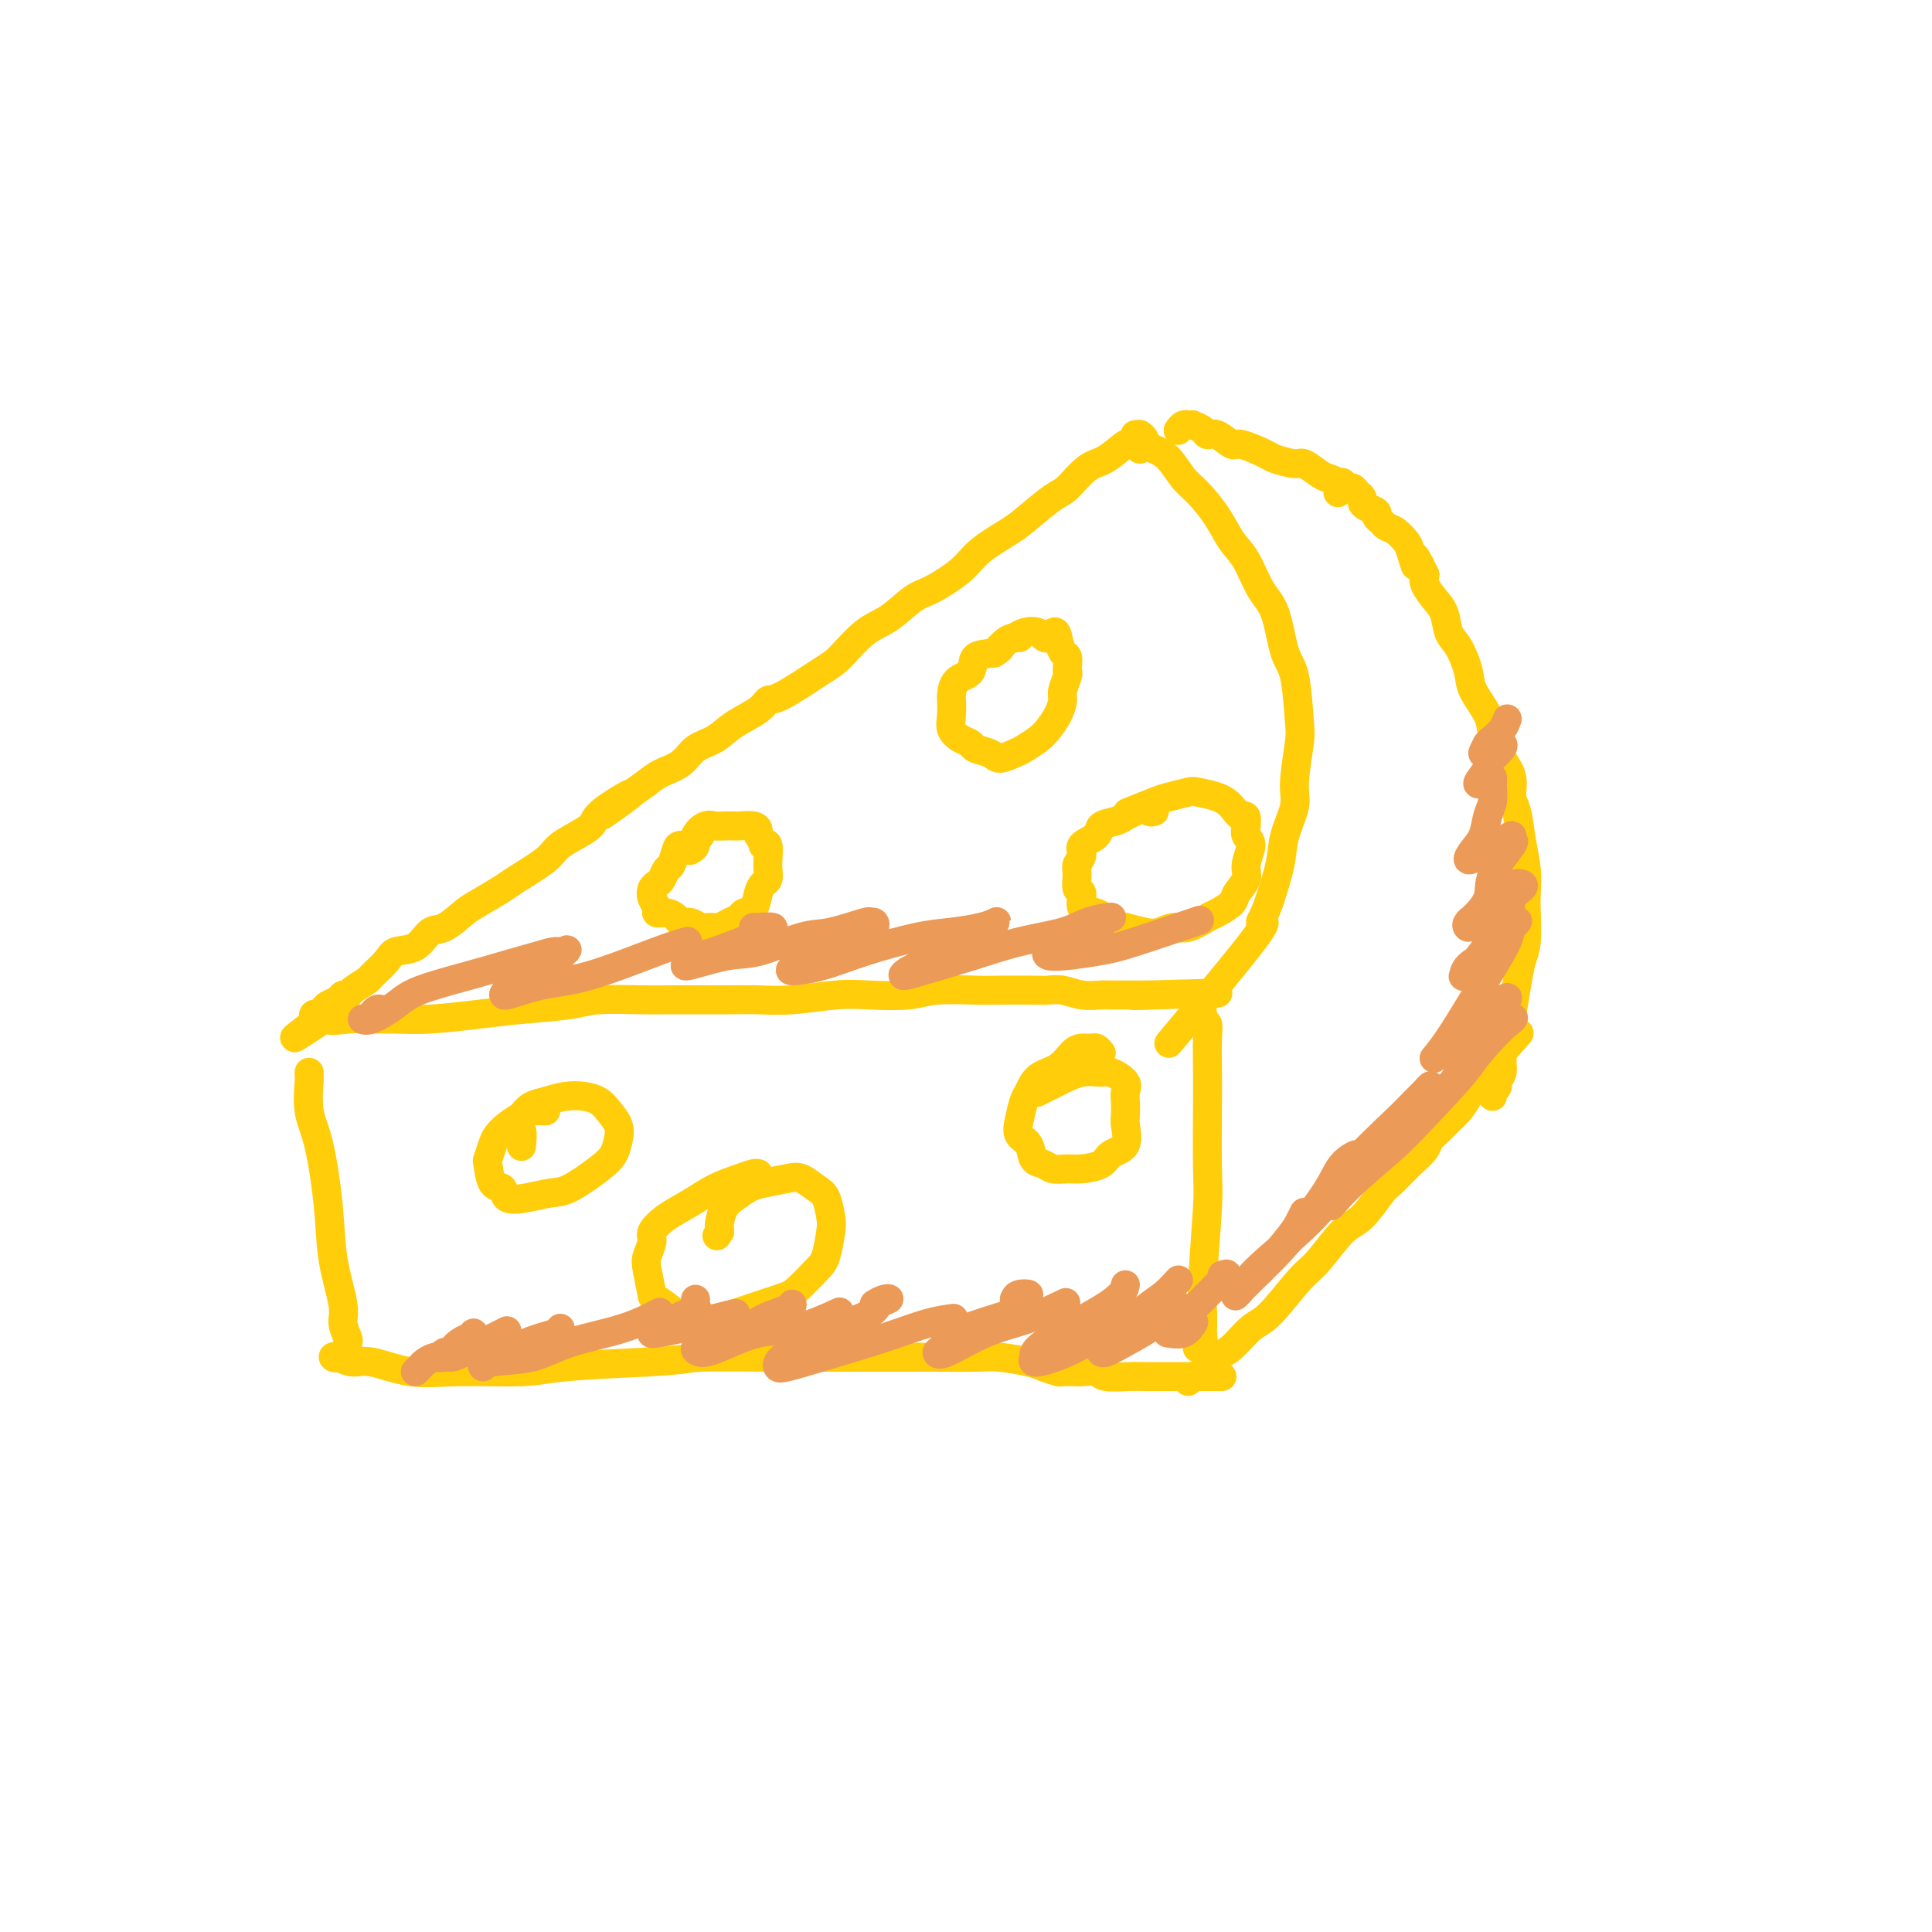 <svg viewBox='0 0 400 400' version='1.1' xmlns='http://www.w3.org/2000/svg' xmlns:xlink='http://www.w3.org/1999/xlink'><g fill='none' stroke='#FFCD0A' stroke-width='6' stroke-linecap='round' stroke-linejoin='round'><path d='M235,90c0.507,-0.077 1.014,-0.154 1,0c-0.014,0.154 -0.547,0.539 -1,1c-0.453,0.461 -0.824,0.999 -1,1c-0.176,0.001 -0.155,-0.535 -1,0c-0.845,0.535 -2.554,2.142 -4,3c-1.446,0.858 -2.628,0.966 -4,2c-1.372,1.034 -2.934,2.993 -4,4c-1.066,1.007 -1.637,1.062 -3,2c-1.363,0.938 -3.520,2.759 -5,4c-1.480,1.241 -2.285,1.902 -4,3c-1.715,1.098 -4.341,2.633 -6,4c-1.659,1.367 -2.350,2.565 -4,4c-1.650,1.435 -4.259,3.105 -6,4c-1.741,0.895 -2.614,1.013 -4,2c-1.386,0.987 -3.285,2.843 -5,4c-1.715,1.157 -3.247,1.615 -5,3c-1.753,1.385 -3.727,3.697 -5,5c-1.273,1.303 -1.845,1.598 -4,3c-2.155,1.402 -5.892,3.913 -8,5c-2.108,1.087 -2.588,0.751 -3,1c-0.412,0.249 -0.756,1.081 -2,2c-1.244,0.919 -3.390,1.923 -5,3c-1.610,1.077 -2.686,2.228 -4,3c-1.314,0.772 -2.868,1.166 -4,2c-1.132,0.834 -1.843,2.109 -3,3c-1.157,0.891 -2.759,1.397 -4,2c-1.241,0.603 -2.120,1.301 -3,2'/><path d='M134,162c-16.333,11.739 -6.667,5.088 -4,3c2.667,-2.088 -1.666,0.387 -4,2c-2.334,1.613 -2.671,2.365 -3,3c-0.329,0.635 -0.652,1.152 -2,2c-1.348,0.848 -3.723,2.027 -5,3c-1.277,0.973 -1.457,1.740 -3,3c-1.543,1.260 -4.451,3.014 -6,4c-1.549,0.986 -1.741,1.204 -3,2c-1.259,0.796 -3.585,2.171 -5,3c-1.415,0.829 -1.920,1.110 -3,2c-1.080,0.890 -2.735,2.387 -4,3c-1.265,0.613 -2.140,0.343 -3,1c-0.860,0.657 -1.706,2.241 -3,3c-1.294,0.759 -3.037,0.693 -4,1c-0.963,0.307 -1.147,0.986 -2,2c-0.853,1.014 -2.375,2.362 -3,3c-0.625,0.638 -0.351,0.566 -1,1c-0.649,0.434 -2.219,1.373 -3,2c-0.781,0.627 -0.773,0.941 -1,1c-0.227,0.059 -0.691,-0.138 -1,0c-0.309,0.138 -0.465,0.610 -1,1c-0.535,0.390 -1.451,0.697 -2,1c-0.549,0.303 -0.733,0.603 -1,1c-0.267,0.397 -0.618,0.890 -1,1c-0.382,0.110 -0.795,-0.163 -1,0c-0.205,0.163 -0.201,0.761 0,1c0.201,0.239 0.601,0.120 1,0'/><path d='M66,211c-10.301,7.580 -2.052,2.031 1,0c3.052,-2.031 0.909,-0.543 1,0c0.091,0.543 2.416,0.143 4,0c1.584,-0.143 2.428,-0.027 4,0c1.572,0.027 3.873,-0.034 6,0c2.127,0.034 4.079,0.163 7,0c2.921,-0.163 6.810,-0.618 10,-1c3.190,-0.382 5.682,-0.691 9,-1c3.318,-0.309 7.462,-0.619 10,-1c2.538,-0.381 3.471,-0.834 6,-1c2.529,-0.166 6.654,-0.043 9,0c2.346,0.043 2.913,0.008 6,0c3.087,-0.008 8.696,0.012 12,0c3.304,-0.012 4.305,-0.055 6,0c1.695,0.055 4.084,0.207 7,0c2.916,-0.207 6.360,-0.773 9,-1c2.640,-0.227 4.478,-0.113 7,0c2.522,0.113 5.729,0.226 8,0c2.271,-0.226 3.605,-0.792 6,-1c2.395,-0.208 5.851,-0.057 8,0c2.149,0.057 2.990,0.019 5,0c2.010,-0.019 5.190,-0.019 7,0c1.810,0.019 2.252,0.058 3,0c0.748,-0.058 1.804,-0.212 3,0c1.196,0.212 2.533,0.789 4,1c1.467,0.211 3.065,0.057 4,0c0.935,-0.057 1.206,-0.015 2,0c0.794,0.015 2.110,0.004 3,0c0.890,-0.004 1.355,-0.001 2,0c0.645,0.001 1.470,0.000 2,0c0.530,-0.000 0.765,-0.000 1,0'/><path d='M238,206c26.978,-0.778 8.422,-0.222 1,0c-7.422,0.222 -3.711,0.111 0,0'/><path d='M236,93c-0.039,-0.456 -0.078,-0.911 0,-1c0.078,-0.089 0.274,0.189 0,0c-0.274,-0.189 -1.017,-0.846 -1,-1c0.017,-0.154 0.794,0.196 1,0c0.206,-0.196 -0.160,-0.938 0,-1c0.160,-0.062 0.847,0.557 1,1c0.153,0.443 -0.228,0.711 0,1c0.228,0.289 1.065,0.600 2,1c0.935,0.400 1.969,0.890 3,2c1.031,1.110 2.061,2.839 3,4c0.939,1.161 1.787,1.752 3,3c1.213,1.248 2.790,3.151 4,5c1.210,1.849 2.053,3.643 3,5c0.947,1.357 1.998,2.276 3,4c1.002,1.724 1.957,4.254 3,6c1.043,1.746 2.176,2.707 3,5c0.824,2.293 1.341,5.919 2,8c0.659,2.081 1.461,2.616 2,5c0.539,2.384 0.817,6.615 1,9c0.183,2.385 0.272,2.924 0,5c-0.272,2.076 -0.903,5.689 -1,8c-0.097,2.311 0.341,3.321 0,5c-0.341,1.679 -1.463,4.027 -2,6c-0.537,1.973 -0.491,3.570 -1,6c-0.509,2.430 -1.574,5.694 -2,7c-0.426,1.306 -0.213,0.653 0,0'/><path d='M263,186c-1.381,4.155 -2.333,5.042 -2,5c0.333,-0.042 1.952,-1.012 -1,3c-2.952,4.012 -10.476,13.006 -18,22'/><path d='M247,210c0.301,0.025 0.603,0.051 1,0c0.397,-0.051 0.891,-0.177 1,0c0.109,0.177 -0.167,0.657 0,1c0.167,0.343 0.776,0.549 1,1c0.224,0.451 0.061,1.145 0,3c-0.061,1.855 -0.020,4.869 0,7c0.020,2.131 0.020,3.377 0,7c-0.020,3.623 -0.058,9.621 0,13c0.058,3.379 0.213,4.138 0,8c-0.213,3.862 -0.793,10.828 -1,15c-0.207,4.172 -0.042,5.549 0,7c0.042,1.451 -0.040,2.977 0,4c0.040,1.023 0.203,1.545 0,2c-0.203,0.455 -0.772,0.844 -1,1c-0.228,0.156 -0.114,0.078 0,0'/><path d='M64,222c-0.012,0.458 -0.024,0.915 0,1c0.024,0.085 0.085,-0.204 0,1c-0.085,1.204 -0.316,3.901 0,6c0.316,2.099 1.180,3.601 2,7c0.820,3.399 1.597,8.697 2,13c0.403,4.303 0.434,7.611 1,11c0.566,3.389 1.668,6.858 2,9c0.332,2.142 -0.106,2.956 0,4c0.106,1.044 0.758,2.317 1,3c0.242,0.683 0.076,0.775 0,1c-0.076,0.225 -0.063,0.582 0,1c0.063,0.418 0.176,0.895 0,1c-0.176,0.105 -0.641,-0.164 -1,0c-0.359,0.164 -0.613,0.760 -1,1c-0.387,0.240 -0.907,0.125 -1,0c-0.093,-0.125 0.242,-0.258 1,0c0.758,0.258 1.938,0.907 3,1c1.062,0.093 2.007,-0.370 4,0c1.993,0.370 5.034,1.574 8,2c2.966,0.426 5.857,0.073 10,0c4.143,-0.073 9.539,0.134 13,0c3.461,-0.134 4.989,-0.610 9,-1c4.011,-0.390 10.506,-0.695 17,-1'/><path d='M134,282c9.312,-0.536 8.093,-0.876 11,-1c2.907,-0.124 9.940,-0.033 15,0c5.060,0.033 8.146,0.008 12,0c3.854,-0.008 8.475,0.001 12,0c3.525,-0.001 5.954,-0.012 9,0c3.046,0.012 6.708,0.045 9,0c2.292,-0.045 3.215,-0.170 5,0c1.785,0.170 4.432,0.634 6,1c1.568,0.366 2.057,0.634 3,1c0.943,0.366 2.340,0.829 3,1c0.660,0.171 0.583,0.050 1,0c0.417,-0.050 1.330,-0.027 2,0c0.670,0.027 1.099,0.060 2,0c0.901,-0.060 2.276,-0.212 3,0c0.724,0.212 0.798,0.789 2,1c1.202,0.211 3.533,0.057 5,0c1.467,-0.057 2.071,-0.015 3,0c0.929,0.015 2.184,0.004 3,0c0.816,-0.004 1.192,-0.001 2,0c0.808,0.001 2.048,0.000 3,0c0.952,-0.000 1.617,-0.000 2,0c0.383,0.000 0.485,0.000 1,0c0.515,-0.000 1.445,-0.000 2,0c0.555,0.000 0.736,0.000 1,0c0.264,-0.000 0.609,-0.000 1,0c0.391,0.000 0.826,0.000 1,0c0.174,-0.000 0.087,-0.000 0,0'/><path d='M246,286c0.270,-0.392 0.540,-0.784 1,-1c0.460,-0.216 1.110,-0.255 2,-1c0.890,-0.745 2.020,-2.195 3,-3c0.980,-0.805 1.811,-0.964 3,-2c1.189,-1.036 2.737,-2.950 4,-4c1.263,-1.050 2.241,-1.237 4,-3c1.759,-1.763 4.299,-5.103 6,-7c1.701,-1.897 2.561,-2.351 4,-4c1.439,-1.649 3.455,-4.493 5,-6c1.545,-1.507 2.617,-1.678 4,-3c1.383,-1.322 3.077,-3.796 4,-5c0.923,-1.204 1.076,-1.137 2,-2c0.924,-0.863 2.618,-2.654 4,-4c1.382,-1.346 2.453,-2.246 3,-3c0.547,-0.754 0.570,-1.360 1,-2c0.430,-0.640 1.266,-1.313 2,-2c0.734,-0.687 1.366,-1.387 2,-2c0.634,-0.613 1.270,-1.137 2,-2c0.730,-0.863 1.554,-2.063 2,-3c0.446,-0.937 0.515,-1.609 1,-2c0.485,-0.391 1.388,-0.500 2,-1c0.612,-0.500 0.935,-1.391 1,-2c0.065,-0.609 -0.127,-0.936 0,-1c0.127,-0.064 0.573,0.137 1,0c0.427,-0.137 0.836,-0.610 1,-1c0.164,-0.390 0.082,-0.695 0,-1'/><path d='M310,219c7.833,-8.833 3.917,-4.417 0,0'/><path d='M309,227c-0.122,-0.328 -0.244,-0.657 0,-1c0.244,-0.343 0.853,-0.702 1,-1c0.147,-0.298 -0.168,-0.535 0,-1c0.168,-0.465 0.819,-1.158 1,-2c0.181,-0.842 -0.106,-1.832 0,-3c0.106,-1.168 0.607,-2.515 1,-4c0.393,-1.485 0.680,-3.107 1,-5c0.320,-1.893 0.674,-4.056 1,-6c0.326,-1.944 0.624,-3.670 1,-5c0.376,-1.330 0.830,-2.265 1,-4c0.170,-1.735 0.057,-4.271 0,-6c-0.057,-1.729 -0.058,-2.650 0,-4c0.058,-1.350 0.175,-3.131 0,-5c-0.175,-1.869 -0.641,-3.828 -1,-6c-0.359,-2.172 -0.611,-4.556 -1,-6c-0.389,-1.444 -0.914,-1.949 -1,-3c-0.086,-1.051 0.268,-2.648 0,-4c-0.268,-1.352 -1.156,-2.460 -2,-4c-0.844,-1.540 -1.643,-3.511 -2,-5c-0.357,-1.489 -0.270,-2.494 -1,-4c-0.730,-1.506 -2.275,-3.512 -3,-5c-0.725,-1.488 -0.631,-2.456 -1,-4c-0.369,-1.544 -1.203,-3.663 -2,-5c-0.797,-1.337 -1.559,-1.891 -2,-3c-0.441,-1.109 -0.562,-2.771 -1,-4c-0.438,-1.229 -1.195,-2.023 -2,-3c-0.805,-0.977 -1.659,-2.136 -2,-3c-0.341,-0.864 -0.171,-1.432 0,-2'/><path d='M295,119c-3.187,-6.793 -2.153,-2.776 -2,-2c0.153,0.776 -0.574,-1.690 -1,-3c-0.426,-1.310 -0.549,-1.464 -1,-2c-0.451,-0.536 -1.229,-1.453 -2,-2c-0.771,-0.547 -1.533,-0.724 -2,-1c-0.467,-0.276 -0.637,-0.651 -1,-1c-0.363,-0.349 -0.920,-0.671 -1,-1c-0.080,-0.329 0.315,-0.665 0,-1c-0.315,-0.335 -1.341,-0.668 -2,-1c-0.659,-0.332 -0.950,-0.662 -1,-1c-0.050,-0.338 0.141,-0.683 0,-1c-0.141,-0.317 -0.612,-0.607 -1,-1c-0.388,-0.393 -0.692,-0.889 -1,-1c-0.308,-0.111 -0.622,0.162 -1,0c-0.378,-0.162 -0.822,-0.761 -1,-1c-0.178,-0.239 -0.089,-0.120 0,0'/><path d='M277,102c0.549,-0.446 1.099,-0.892 1,-1c-0.099,-0.108 -0.846,0.121 -1,0c-0.154,-0.121 0.284,-0.592 0,-1c-0.284,-0.408 -1.292,-0.754 -2,-1c-0.708,-0.246 -1.117,-0.393 -2,-1c-0.883,-0.607 -2.240,-1.673 -3,-2c-0.760,-0.327 -0.923,0.086 -2,0c-1.077,-0.086 -3.069,-0.672 -4,-1c-0.931,-0.328 -0.803,-0.399 -2,-1c-1.197,-0.601 -3.720,-1.733 -5,-2c-1.280,-0.267 -1.318,0.331 -2,0c-0.682,-0.331 -2.010,-1.591 -3,-2c-0.990,-0.409 -1.642,0.034 -2,0c-0.358,-0.034 -0.421,-0.545 -1,-1c-0.579,-0.455 -1.675,-0.855 -2,-1c-0.325,-0.145 0.119,-0.035 0,0c-0.119,0.035 -0.803,-0.004 -1,0c-0.197,0.004 0.091,0.053 0,0c-0.091,-0.053 -0.563,-0.207 -1,0c-0.437,0.207 -0.839,0.773 -1,1c-0.161,0.227 -0.080,0.113 0,0'/><path d='M145,173c-0.438,-0.082 -0.877,-0.165 -1,0c-0.123,0.165 0.069,0.577 0,1c-0.069,0.423 -0.400,0.858 -1,1c-0.600,0.142 -1.470,-0.008 -2,0c-0.530,0.008 -0.719,0.173 -1,1c-0.281,0.827 -0.653,2.315 -1,3c-0.347,0.685 -0.668,0.568 -1,1c-0.332,0.432 -0.673,1.415 -1,2c-0.327,0.585 -0.639,0.774 -1,1c-0.361,0.226 -0.771,0.491 -1,1c-0.229,0.509 -0.279,1.264 0,2c0.279,0.736 0.886,1.455 1,2c0.114,0.545 -0.265,0.915 0,1c0.265,0.085 1.173,-0.117 2,0c0.827,0.117 1.572,0.553 2,1c0.428,0.447 0.537,0.905 1,1c0.463,0.095 1.278,-0.174 2,0c0.722,0.174 1.349,0.790 2,1c0.651,0.210 1.325,0.014 2,0c0.675,-0.014 1.350,0.153 2,0c0.650,-0.153 1.273,-0.625 2,-1c0.727,-0.375 1.556,-0.654 2,-1c0.444,-0.346 0.501,-0.760 1,-1c0.499,-0.240 1.440,-0.305 2,-1c0.560,-0.695 0.738,-2.019 1,-3c0.262,-0.981 0.607,-1.619 1,-2c0.393,-0.381 0.835,-0.505 1,-1c0.165,-0.495 0.055,-1.359 0,-2c-0.055,-0.641 -0.053,-1.057 0,-2c0.053,-0.943 0.158,-2.412 0,-3c-0.158,-0.588 -0.579,-0.294 -1,0'/><path d='M158,175c-0.385,-1.491 -0.848,-1.720 -1,-2c-0.152,-0.280 0.006,-0.611 0,-1c-0.006,-0.389 -0.176,-0.836 -1,-1c-0.824,-0.164 -2.303,-0.046 -3,0c-0.697,0.046 -0.611,0.018 -1,0c-0.389,-0.018 -1.252,-0.026 -2,0c-0.748,0.026 -1.381,0.088 -2,0c-0.619,-0.088 -1.224,-0.325 -2,0c-0.776,0.325 -1.724,1.211 -2,2c-0.276,0.789 0.118,1.482 0,2c-0.118,0.518 -0.748,0.862 -1,1c-0.252,0.138 -0.126,0.069 0,0'/><path d='M211,132c0.060,0.015 0.121,0.029 0,0c-0.121,-0.029 -0.422,-0.103 -1,0c-0.578,0.103 -1.433,0.382 -2,1c-0.567,0.618 -0.845,1.574 -2,2c-1.155,0.426 -3.185,0.322 -4,1c-0.815,0.678 -0.414,2.138 -1,3c-0.586,0.862 -2.158,1.126 -3,2c-0.842,0.874 -0.952,2.356 -1,3c-0.048,0.644 -0.034,0.449 0,1c0.034,0.551 0.087,1.850 0,3c-0.087,1.150 -0.315,2.153 0,3c0.315,0.847 1.171,1.538 2,2c0.829,0.462 1.630,0.695 2,1c0.370,0.305 0.311,0.682 1,1c0.689,0.318 2.128,0.576 3,1c0.872,0.424 1.178,1.012 2,1c0.822,-0.012 2.160,-0.625 3,-1c0.840,-0.375 1.182,-0.513 2,-1c0.818,-0.487 2.113,-1.322 3,-2c0.887,-0.678 1.366,-1.197 2,-2c0.634,-0.803 1.424,-1.889 2,-3c0.576,-1.111 0.939,-2.247 1,-3c0.061,-0.753 -0.179,-1.123 0,-2c0.179,-0.877 0.777,-2.261 1,-3c0.223,-0.739 0.071,-0.833 0,-1c-0.071,-0.167 -0.060,-0.405 0,-1c0.060,-0.595 0.170,-1.545 0,-2c-0.170,-0.455 -0.620,-0.416 -1,-1c-0.380,-0.584 -0.690,-1.792 -1,-3'/><path d='M219,132c-0.373,-2.418 -1.307,-0.464 -2,0c-0.693,0.464 -1.146,-0.562 -2,-1c-0.854,-0.438 -2.110,-0.289 -3,0c-0.890,0.289 -1.414,0.717 -2,1c-0.586,0.283 -1.235,0.422 -2,1c-0.765,0.578 -1.647,1.594 -2,2c-0.353,0.406 -0.176,0.203 0,0'/><path d='M239,168c-0.456,0.115 -0.913,0.230 -1,0c-0.087,-0.230 0.195,-0.805 0,-1c-0.195,-0.195 -0.866,-0.011 -1,0c-0.134,0.011 0.268,-0.153 0,0c-0.268,0.153 -1.207,0.621 -2,1c-0.793,0.379 -1.439,0.668 -2,1c-0.561,0.332 -1.035,0.708 -2,1c-0.965,0.292 -2.420,0.501 -3,1c-0.580,0.499 -0.285,1.287 -1,2c-0.715,0.713 -2.442,1.351 -3,2c-0.558,0.649 0.051,1.309 0,2c-0.051,0.691 -0.762,1.411 -1,2c-0.238,0.589 -0.002,1.046 0,2c0.002,0.954 -0.229,2.406 0,3c0.229,0.594 0.917,0.330 1,1c0.083,0.670 -0.438,2.274 0,3c0.438,0.726 1.835,0.574 3,1c1.165,0.426 2.097,1.430 3,2c0.903,0.570 1.777,0.704 3,1c1.223,0.296 2.797,0.752 4,1c1.203,0.248 2.036,0.289 3,0c0.964,-0.289 2.059,-0.907 3,-1c0.941,-0.093 1.728,0.338 3,0c1.272,-0.338 3.028,-1.445 4,-2c0.972,-0.555 1.159,-0.559 2,-1c0.841,-0.441 2.335,-1.319 3,-2c0.665,-0.681 0.500,-1.165 1,-2c0.500,-0.835 1.664,-2.019 2,-3c0.336,-0.981 -0.157,-1.758 0,-3c0.157,-1.242 0.965,-2.950 1,-4c0.035,-1.050 -0.704,-1.443 -1,-2c-0.296,-0.557 -0.148,-1.279 0,-2'/><path d='M258,171c0.326,-2.835 -0.358,-1.923 -1,-2c-0.642,-0.077 -1.243,-1.142 -2,-2c-0.757,-0.858 -1.669,-1.510 -3,-2c-1.331,-0.490 -3.079,-0.817 -4,-1c-0.921,-0.183 -1.015,-0.220 -2,0c-0.985,0.220 -2.862,0.698 -4,1c-1.138,0.302 -1.537,0.427 -3,1c-1.463,0.573 -3.989,1.592 -5,2c-1.011,0.408 -0.505,0.204 0,0'/><path d='M113,230c-0.236,0.018 -0.473,0.035 -1,0c-0.527,-0.035 -1.345,-0.124 -2,0c-0.655,0.124 -1.146,0.461 -2,1c-0.854,0.539 -2.072,1.279 -3,2c-0.928,0.721 -1.567,1.423 -2,2c-0.433,0.577 -0.659,1.028 -1,2c-0.341,0.972 -0.798,2.464 -1,3c-0.202,0.536 -0.148,0.116 0,1c0.148,0.884 0.392,3.070 1,4c0.608,0.930 1.580,0.603 2,1c0.420,0.397 0.286,1.519 1,2c0.714,0.481 2.275,0.320 4,0c1.725,-0.320 3.614,-0.799 5,-1c1.386,-0.201 2.268,-0.126 4,-1c1.732,-0.874 4.314,-2.699 6,-4c1.686,-1.301 2.474,-2.078 3,-3c0.526,-0.922 0.788,-1.988 1,-3c0.212,-1.012 0.375,-1.971 0,-3c-0.375,-1.029 -1.286,-2.129 -2,-3c-0.714,-0.871 -1.231,-1.513 -2,-2c-0.769,-0.487 -1.792,-0.818 -3,-1c-1.208,-0.182 -2.602,-0.213 -4,0c-1.398,0.213 -2.802,0.671 -4,1c-1.198,0.329 -2.192,0.530 -3,1c-0.808,0.470 -1.432,1.209 -2,2c-0.568,0.791 -1.080,1.635 -1,2c0.080,0.365 0.752,0.252 1,1c0.248,0.748 0.071,2.357 0,3c-0.071,0.643 -0.035,0.322 0,0'/><path d='M157,243c-0.203,-0.072 -0.406,-0.144 -1,0c-0.594,0.144 -1.578,0.504 -3,1c-1.422,0.496 -3.280,1.129 -5,2c-1.720,0.871 -3.302,1.980 -5,3c-1.698,1.020 -3.514,1.950 -5,3c-1.486,1.050 -2.643,2.219 -3,3c-0.357,0.781 0.086,1.173 0,2c-0.086,0.827 -0.702,2.088 -1,3c-0.298,0.912 -0.278,1.474 0,3c0.278,1.526 0.813,4.017 1,5c0.187,0.983 0.025,0.459 1,1c0.975,0.541 3.087,2.149 4,3c0.913,0.851 0.627,0.946 2,1c1.373,0.054 4.406,0.068 6,0c1.594,-0.068 1.751,-0.217 4,-1c2.249,-0.783 6.592,-2.198 9,-3c2.408,-0.802 2.880,-0.989 4,-2c1.120,-1.011 2.886,-2.845 4,-4c1.114,-1.155 1.576,-1.632 2,-3c0.424,-1.368 0.812,-3.628 1,-5c0.188,-1.372 0.177,-1.857 0,-3c-0.177,-1.143 -0.519,-2.944 -1,-4c-0.481,-1.056 -1.101,-1.367 -2,-2c-0.899,-0.633 -2.079,-1.589 -3,-2c-0.921,-0.411 -1.584,-0.277 -3,0c-1.416,0.277 -3.584,0.697 -5,1c-1.416,0.303 -2.078,0.490 -3,1c-0.922,0.510 -2.103,1.343 -3,2c-0.897,0.657 -1.511,1.138 -2,2c-0.489,0.862 -0.854,2.103 -1,3c-0.146,0.897 -0.073,1.448 0,2'/><path d='M149,255c-1.000,1.500 -0.500,0.750 0,0'/><path d='M228,218c-0.358,-0.425 -0.717,-0.850 -1,-1c-0.283,-0.150 -0.492,-0.025 -1,0c-0.508,0.025 -1.316,-0.050 -2,0c-0.684,0.050 -1.244,0.224 -2,1c-0.756,0.776 -1.708,2.154 -3,3c-1.292,0.846 -2.922,1.161 -4,2c-1.078,0.839 -1.602,2.201 -2,3c-0.398,0.799 -0.669,1.034 -1,2c-0.331,0.966 -0.724,2.664 -1,4c-0.276,1.336 -0.437,2.309 0,3c0.437,0.691 1.471,1.099 2,2c0.529,0.901 0.552,2.295 1,3c0.448,0.705 1.321,0.723 2,1c0.679,0.277 1.163,0.814 2,1c0.837,0.186 2.025,0.022 3,0c0.975,-0.022 1.736,0.100 3,0c1.264,-0.100 3.032,-0.420 4,-1c0.968,-0.580 1.135,-1.419 2,-2c0.865,-0.581 2.427,-0.904 3,-2c0.573,-1.096 0.156,-2.965 0,-4c-0.156,-1.035 -0.052,-1.238 0,-2c0.052,-0.762 0.052,-2.085 0,-3c-0.052,-0.915 -0.154,-1.424 0,-2c0.154,-0.576 0.566,-1.221 0,-2c-0.566,-0.779 -2.110,-1.694 -3,-2c-0.890,-0.306 -1.125,-0.005 -2,0c-0.875,0.005 -2.389,-0.287 -4,0c-1.611,0.287 -3.318,1.154 -5,2c-1.682,0.846 -3.338,1.670 -4,2c-0.662,0.330 -0.331,0.165 0,0'/></g>
<g fill='none' stroke='#EC9A57' stroke-width='6' stroke-linecap='round' stroke-linejoin='round'><path d='M86,284c0.364,-0.342 0.727,-0.684 1,-1c0.273,-0.316 0.454,-0.606 1,-1c0.546,-0.394 1.456,-0.893 2,-1c0.544,-0.107 0.722,0.179 1,0c0.278,-0.179 0.655,-0.823 1,-1c0.345,-0.177 0.656,0.112 1,0c0.344,-0.112 0.720,-0.624 1,-1c0.280,-0.376 0.465,-0.616 1,-1c0.535,-0.384 1.422,-0.913 2,-1c0.578,-0.087 0.847,0.267 1,0c0.153,-0.267 0.189,-1.154 0,-1c-0.189,0.154 -0.602,1.348 -1,2c-0.398,0.652 -0.779,0.763 -1,1c-0.221,0.237 -0.280,0.600 -1,1c-0.720,0.400 -2.100,0.839 -3,1c-0.900,0.161 -1.318,0.046 -1,0c0.318,-0.046 1.374,-0.023 2,0c0.626,0.023 0.822,0.045 3,-1c2.178,-1.045 6.336,-3.156 8,-4c1.664,-0.844 0.832,-0.422 0,0'/><path d='M116,275c0.099,0.282 0.198,0.564 -1,1c-1.198,0.436 -3.693,1.028 -6,2c-2.307,0.972 -4.426,2.326 -6,3c-1.574,0.674 -2.605,0.669 -3,1c-0.395,0.331 -0.156,0.998 0,1c0.156,0.002 0.228,-0.662 2,-1c1.772,-0.338 5.243,-0.350 8,-1c2.757,-0.650 4.801,-1.937 8,-3c3.199,-1.063 7.554,-1.902 11,-3c3.446,-1.098 5.985,-2.457 7,-3c1.015,-0.543 0.508,-0.272 0,0'/><path d='M144,269c-0.050,0.335 -0.100,0.671 0,1c0.100,0.329 0.348,0.652 0,1c-0.348,0.348 -1.294,0.721 -2,1c-0.706,0.279 -1.171,0.465 -2,1c-0.829,0.535 -2.021,1.419 -3,2c-0.979,0.581 -1.743,0.860 -2,1c-0.257,0.140 -0.005,0.143 1,0c1.005,-0.143 2.764,-0.430 5,-1c2.236,-0.570 4.948,-1.423 7,-2c2.052,-0.577 3.443,-0.879 4,-1c0.557,-0.121 0.278,-0.060 0,0'/><path d='M164,270c0.034,0.272 0.068,0.545 -1,1c-1.068,0.455 -3.237,1.093 -5,2c-1.763,0.907 -3.119,2.085 -5,3c-1.881,0.915 -4.287,1.569 -6,2c-1.713,0.431 -2.731,0.640 -3,1c-0.269,0.360 0.213,0.870 1,1c0.787,0.130 1.879,-0.120 4,-1c2.121,-0.880 5.269,-2.391 8,-3c2.731,-0.609 5.043,-0.318 8,-1c2.957,-0.682 6.559,-2.338 8,-3c1.441,-0.662 0.720,-0.331 0,0'/><path d='M181,270c0.675,-0.403 1.350,-0.807 2,-1c0.650,-0.193 1.274,-0.176 1,0c-0.274,0.176 -1.446,0.512 -2,1c-0.554,0.488 -0.489,1.129 -2,2c-1.511,0.871 -4.598,1.972 -7,3c-2.402,1.028 -4.121,1.984 -6,3c-1.879,1.016 -3.920,2.092 -5,3c-1.080,0.908 -1.200,1.648 -1,2c0.200,0.352 0.720,0.315 2,0c1.280,-0.315 3.321,-0.908 7,-2c3.679,-1.092 8.996,-2.685 13,-4c4.004,-1.315 6.693,-2.354 9,-3c2.307,-0.646 4.230,-0.899 5,-1c0.770,-0.101 0.385,-0.051 0,0'/><path d='M210,269c0.167,-0.406 0.335,-0.811 1,-1c0.665,-0.189 1.829,-0.161 2,0c0.171,0.161 -0.650,0.456 -1,1c-0.350,0.544 -0.227,1.336 -1,2c-0.773,0.664 -2.440,1.201 -5,2c-2.560,0.799 -6.012,1.862 -8,3c-1.988,1.138 -2.513,2.353 -3,3c-0.487,0.647 -0.935,0.726 -1,1c-0.065,0.274 0.253,0.742 2,0c1.747,-0.742 4.922,-2.694 8,-4c3.078,-1.306 6.060,-1.967 9,-3c2.940,-1.033 5.840,-2.438 7,-3c1.160,-0.562 0.580,-0.281 0,0'/><path d='M233,266c-0.135,0.598 -0.270,1.196 -1,2c-0.730,0.804 -2.054,1.815 -4,3c-1.946,1.185 -4.512,2.545 -7,4c-2.488,1.455 -4.898,3.004 -6,4c-1.102,0.996 -0.897,1.440 -1,2c-0.103,0.560 -0.514,1.236 1,1c1.514,-0.236 4.952,-1.383 8,-3c3.048,-1.617 5.705,-3.705 8,-5c2.295,-1.295 4.227,-1.799 5,-2c0.773,-0.201 0.386,-0.101 0,0'/><path d='M244,265c-0.974,1.068 -1.947,2.136 -3,3c-1.053,0.864 -2.185,1.523 -4,3c-1.815,1.477 -4.312,3.772 -6,5c-1.688,1.228 -2.567,1.390 -3,2c-0.433,0.610 -0.420,1.669 0,2c0.420,0.331 1.247,-0.066 3,-1c1.753,-0.934 4.434,-2.405 7,-4c2.566,-1.595 5.019,-3.313 6,-4c0.981,-0.687 0.491,-0.344 0,0'/><path d='M253,264c0.630,-0.207 1.260,-0.415 1,0c-0.260,0.415 -1.411,1.452 -2,2c-0.589,0.548 -0.616,0.606 -1,1c-0.384,0.394 -1.125,1.124 -2,2c-0.875,0.876 -1.885,1.897 -3,3c-1.115,1.103 -2.333,2.288 -3,3c-0.667,0.712 -0.781,0.950 -1,1c-0.219,0.050 -0.543,-0.090 0,0c0.543,0.090 1.954,0.409 3,0c1.046,-0.409 1.727,-1.545 2,-2c0.273,-0.455 0.136,-0.227 0,0'/><path d='M270,251c-0.337,0.676 -0.673,1.353 -1,2c-0.327,0.647 -0.644,1.266 -2,3c-1.356,1.734 -3.749,4.584 -5,6c-1.251,1.416 -1.358,1.400 -2,2c-0.642,0.600 -1.819,1.817 -2,2c-0.181,0.183 0.635,-0.668 2,-2c1.365,-1.332 3.278,-3.146 5,-5c1.722,-1.854 3.255,-3.746 5,-6c1.745,-2.254 3.704,-4.868 5,-7c1.296,-2.132 1.928,-3.783 3,-5c1.072,-1.217 2.585,-2.002 3,-2c0.415,0.002 -0.269,0.790 -1,2c-0.731,1.210 -1.511,2.840 -3,5c-1.489,2.160 -3.688,4.849 -7,8c-3.312,3.151 -7.738,6.765 -10,9c-2.262,2.235 -2.361,3.092 -3,4c-0.639,0.908 -1.819,1.866 -1,1c0.819,-0.866 3.635,-3.557 7,-7c3.365,-3.443 7.277,-7.638 10,-11c2.723,-3.362 4.256,-5.892 7,-9c2.744,-3.108 6.700,-6.795 9,-9c2.300,-2.205 2.943,-2.929 4,-4c1.057,-1.071 2.529,-2.491 3,-3c0.471,-0.509 -0.060,-0.109 -1,1c-0.940,1.109 -2.291,2.927 -4,5c-1.709,2.073 -3.778,4.401 -6,7c-2.222,2.599 -4.598,5.469 -6,7c-1.402,1.531 -1.829,1.723 -2,2c-0.171,0.277 -0.085,0.638 0,1'/><path d='M277,248c-2.954,3.514 -0.840,0.800 2,-2c2.840,-2.800 6.406,-5.684 9,-8c2.594,-2.316 4.216,-4.064 7,-7c2.784,-2.936 6.732,-7.060 9,-10c2.268,-2.940 2.858,-4.694 4,-6c1.142,-1.306 2.836,-2.162 4,-3c1.164,-0.838 1.798,-1.657 1,-1c-0.798,0.657 -3.027,2.792 -5,5c-1.973,2.208 -3.690,4.490 -6,7c-2.310,2.510 -5.212,5.249 -7,7c-1.788,1.751 -2.462,2.513 -3,3c-0.538,0.487 -0.940,0.699 -1,1c-0.060,0.301 0.221,0.692 2,-1c1.779,-1.692 5.054,-5.465 7,-8c1.946,-2.535 2.561,-3.831 4,-6c1.439,-2.169 3.701,-5.210 5,-7c1.299,-1.790 1.636,-2.327 2,-3c0.364,-0.673 0.757,-1.481 1,-2c0.243,-0.519 0.336,-0.750 -1,0c-1.336,0.750 -4.103,2.480 -6,4c-1.897,1.520 -2.926,2.829 -4,4c-1.074,1.171 -2.193,2.204 -3,3c-0.807,0.796 -1.302,1.356 -1,1c0.302,-0.356 1.399,-1.628 3,-4c1.601,-2.372 3.705,-5.845 5,-8c1.295,-2.155 1.781,-2.992 3,-5c1.219,-2.008 3.172,-5.188 4,-7c0.828,-1.812 0.531,-2.257 1,-3c0.469,-0.743 1.706,-1.784 1,-1c-0.706,0.784 -3.353,3.392 -6,6'/><path d='M308,197c-1.621,1.333 -3.174,2.166 -4,3c-0.826,0.834 -0.925,1.668 -1,2c-0.075,0.332 -0.127,0.160 0,0c0.127,-0.160 0.433,-0.308 1,-1c0.567,-0.692 1.394,-1.926 3,-4c1.606,-2.074 3.991,-4.987 5,-7c1.009,-2.013 0.641,-3.125 1,-4c0.359,-0.875 1.444,-1.514 2,-2c0.556,-0.486 0.584,-0.819 0,-1c-0.584,-0.181 -1.778,-0.210 -3,1c-1.222,1.210 -2.470,3.658 -4,5c-1.530,1.342 -3.341,1.577 -4,2c-0.659,0.423 -0.167,1.032 0,1c0.167,-0.032 0.007,-0.706 0,-1c-0.007,-0.294 0.138,-0.207 1,-1c0.862,-0.793 2.443,-2.466 3,-4c0.557,-1.534 0.092,-2.930 1,-5c0.908,-2.070 3.190,-4.815 4,-6c0.810,-1.185 0.149,-0.809 0,-1c-0.149,-0.191 0.215,-0.950 0,-1c-0.215,-0.050 -1.008,0.608 -2,1c-0.992,0.392 -2.182,0.518 -3,1c-0.818,0.482 -1.264,1.322 -2,2c-0.736,0.678 -1.763,1.196 -2,1c-0.237,-0.196 0.315,-1.107 1,-2c0.685,-0.893 1.504,-1.770 2,-3c0.496,-1.230 0.669,-2.814 1,-4c0.331,-1.186 0.820,-1.973 1,-3c0.180,-1.027 0.051,-2.293 0,-3c-0.051,-0.707 -0.026,-0.853 0,-1'/><path d='M309,162c0.228,-2.324 -0.701,-0.633 -1,0c-0.299,0.633 0.034,0.210 0,0c-0.034,-0.210 -0.434,-0.205 -1,0c-0.566,0.205 -1.297,0.612 -1,0c0.297,-0.612 1.623,-2.241 2,-3c0.377,-0.759 -0.195,-0.646 0,-1c0.195,-0.354 1.158,-1.175 2,-2c0.842,-0.825 1.563,-1.654 1,-2c-0.563,-0.346 -2.412,-0.211 -3,0c-0.588,0.211 0.084,0.496 0,1c-0.084,0.504 -0.922,1.228 -1,1c-0.078,-0.228 0.606,-1.406 1,-2c0.394,-0.594 0.497,-0.602 1,-1c0.503,-0.398 1.405,-1.184 2,-2c0.595,-0.816 0.884,-1.662 1,-2c0.116,-0.338 0.058,-0.169 0,0'/><path d='M79,209c-0.330,-0.082 -0.660,-0.163 -1,0c-0.340,0.163 -0.692,0.571 -1,1c-0.308,0.429 -0.574,0.881 -1,1c-0.426,0.119 -1.014,-0.093 -1,0c0.014,0.093 0.629,0.492 2,0c1.371,-0.492 3.497,-1.876 5,-3c1.503,-1.124 2.384,-1.990 5,-3c2.616,-1.010 6.967,-2.165 10,-3c3.033,-0.835 4.749,-1.352 7,-2c2.251,-0.648 5.037,-1.428 7,-2c1.963,-0.572 3.102,-0.936 4,-1c0.898,-0.064 1.555,0.171 2,0c0.445,-0.171 0.678,-0.748 0,0c-0.678,0.748 -2.267,2.821 -4,4c-1.733,1.179 -3.610,1.466 -5,2c-1.390,0.534 -2.295,1.317 -3,2c-0.705,0.683 -1.211,1.265 0,1c1.211,-0.265 4.139,-1.378 7,-2c2.861,-0.622 5.653,-0.754 10,-2c4.347,-1.246 10.247,-3.605 14,-5c3.753,-1.395 5.358,-1.827 6,-2c0.642,-0.173 0.321,-0.086 0,0'/><path d='M156,192c0.061,0.029 0.121,0.057 1,0c0.879,-0.057 2.576,-0.200 3,0c0.424,0.200 -0.426,0.743 -1,1c-0.574,0.257 -0.871,0.230 -3,1c-2.129,0.770 -6.090,2.339 -8,3c-1.910,0.661 -1.768,0.415 -3,1c-1.232,0.585 -3.839,2.001 -3,2c0.839,-0.001 5.122,-1.419 8,-2c2.878,-0.581 4.350,-0.323 7,-1c2.650,-0.677 6.479,-2.288 9,-3c2.521,-0.712 3.734,-0.526 6,-1c2.266,-0.474 5.583,-1.610 7,-2c1.417,-0.390 0.932,-0.036 1,0c0.068,0.036 0.689,-0.247 1,0c0.311,0.247 0.314,1.023 -1,2c-1.314,0.977 -3.944,2.155 -6,3c-2.056,0.845 -3.539,1.356 -5,2c-1.461,0.644 -2.899,1.420 -4,2c-1.101,0.580 -1.865,0.965 -1,1c0.865,0.035 3.358,-0.281 6,-1c2.642,-0.719 5.433,-1.842 9,-3c3.567,-1.158 7.910,-2.350 11,-3c3.090,-0.650 4.927,-0.759 7,-1c2.073,-0.241 4.383,-0.615 6,-1c1.617,-0.385 2.541,-0.780 3,-1c0.459,-0.220 0.455,-0.263 0,0c-0.455,0.263 -1.359,0.833 -3,2c-1.641,1.167 -4.019,2.929 -6,4c-1.981,1.071 -3.566,1.449 -5,2c-1.434,0.551 -2.717,1.276 -4,2'/><path d='M188,201c-2.584,1.687 -0.044,0.904 3,0c3.044,-0.904 6.591,-1.931 10,-3c3.409,-1.069 6.681,-2.182 10,-3c3.319,-0.818 6.685,-1.341 9,-2c2.315,-0.659 3.578,-1.452 5,-2c1.422,-0.548 3.002,-0.849 4,-1c0.998,-0.151 1.413,-0.152 1,0c-0.413,0.152 -1.654,0.456 -2,1c-0.346,0.544 0.205,1.327 -1,2c-1.205,0.673 -4.164,1.235 -6,2c-1.836,0.765 -2.548,1.732 -3,2c-0.452,0.268 -0.644,-0.164 -1,0c-0.356,0.164 -0.874,0.922 1,1c1.874,0.078 6.142,-0.526 9,-1c2.858,-0.474 4.308,-0.820 8,-2c3.692,-1.180 9.626,-3.194 12,-4c2.374,-0.806 1.187,-0.403 0,0'/></g>
</svg>